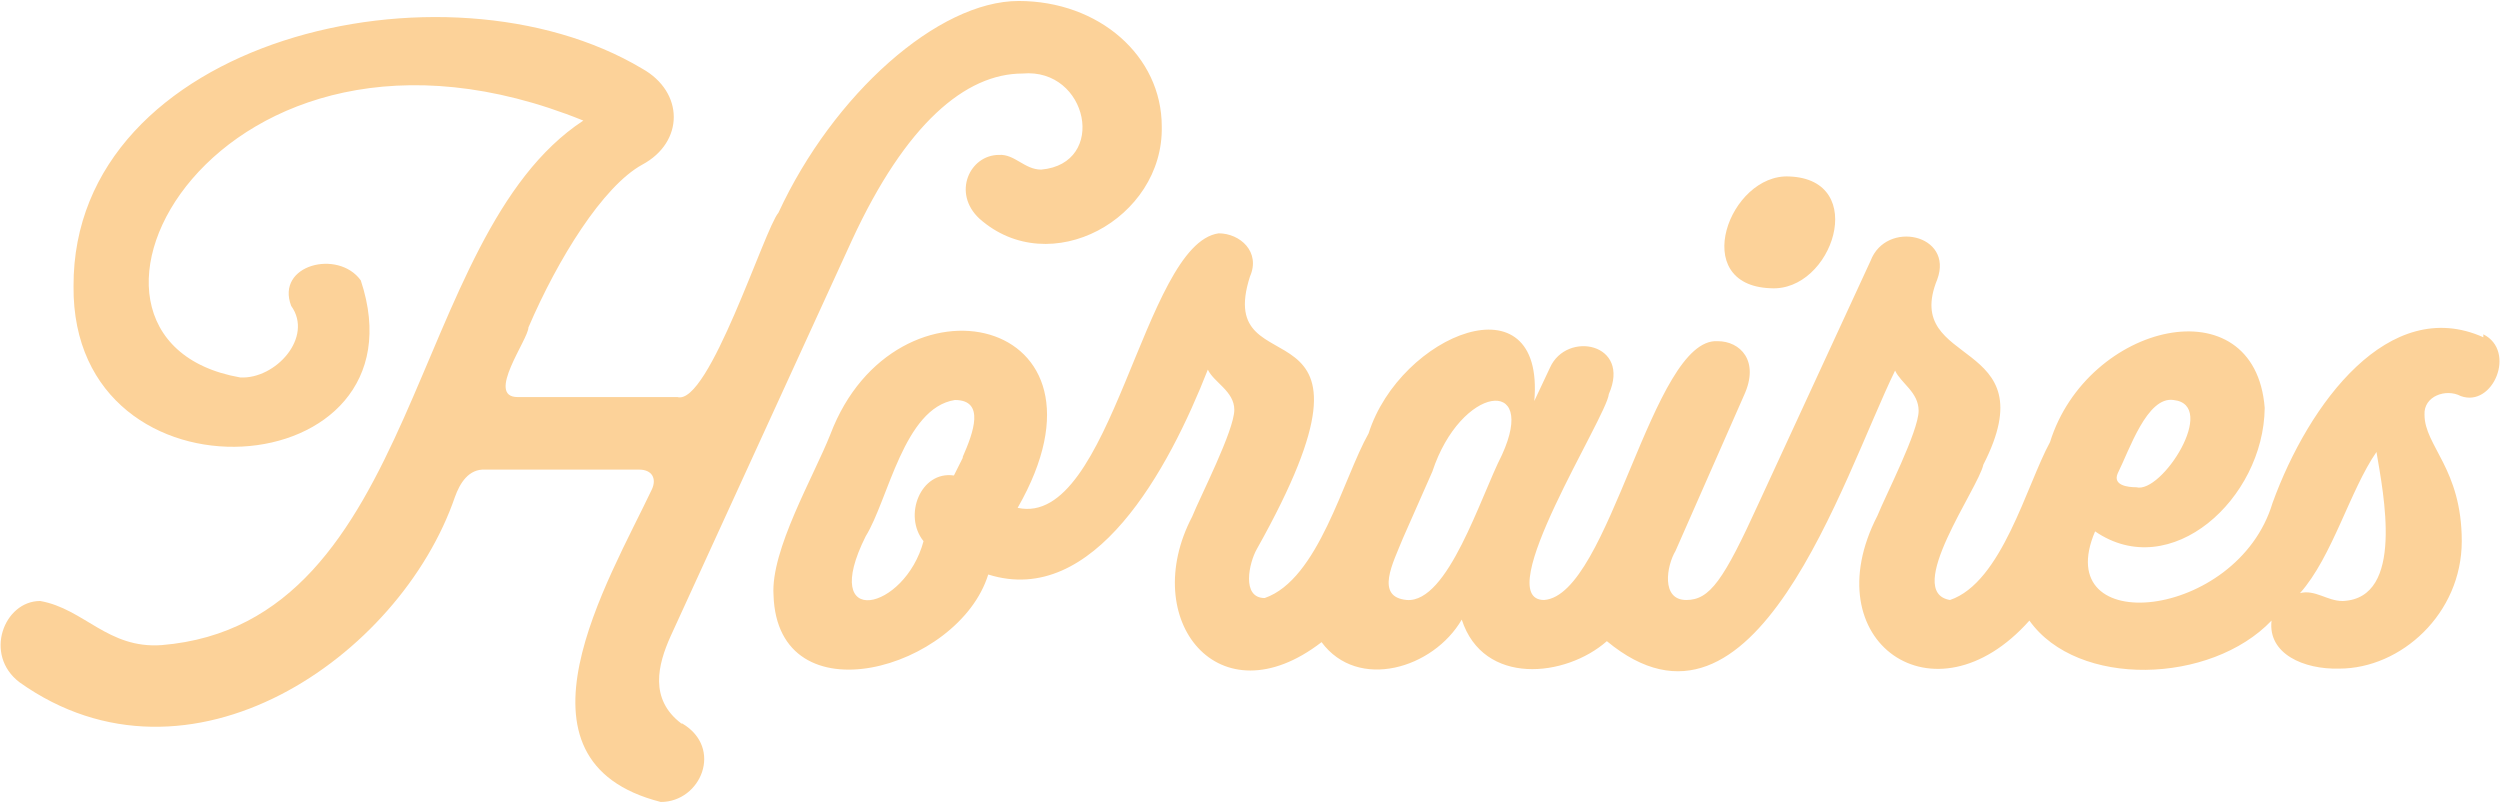 <?xml version="1.0" encoding="UTF-8"?><svg id="Calque_2" xmlns="http://www.w3.org/2000/svg" viewBox="0 0 255 81.8"><defs><style>.cls-1{fill:#fcd299;}</style></defs><g id="Calque_1-2"><path class="cls-1" d="M69.5,73.8c-3.3-2.5-2.4-6-1.1-8.9,0,0,18.5-40.4,18.5-40.4,5.5-11.9,11.6-17,17.4-17,6.7-.6,8.7,9.2,1.9,9.8-1.7,0-2.7-1.6-4.3-1.5-3,0-4.8,3.9-2,6.5,7.2,6.4,18.8,0,18.6-9.4,0-7.2-6.4-12.8-14.6-12.8s-18.9,9.5-24.5,21.6c-1.4,1.6-7.1,19.7-10.3,18.8,0,0-16.3,0-16.3,0-3.3,0,1.1-5.9,1.1-7.1,3-7,7.6-14.4,11.6-16.6,4.3-2.3,4.3-7.4,0-9.8C45.4-5,7.4,4,7.5,29.2c-.2,23.3,36.3,20.5,29.3-.6-2.3-3.2-8.7-1.6-7.1,2.6,2.3,3.2-1.6,7.5-5.2,7.3C2.3,34.6,22-2.9,59.5,12.3c-18,11.8-16.5,51.3-43,53.5-5.5.4-7.9-3.7-12.4-4.5-3.7,0-5.8,5.5-2.1,8.3,17.3,12.3,38.8-2.6,44.4-18.9.5-1.4,1.4-2.9,3.1-2.8,0,0,15.7,0,15.7,0,1.3,0,1.8.9,1.3,2-4.4,9.3-15.6,27.7.9,31.9,4.1,0,6.4-5.5,2.2-8Z"/><path class="cls-1" d="M180.6,29.4c6.3.4,10.1-11.1,1.9-11.4-6.1-.3-10.3,11.1-1.9,11.4Z"/><path class="cls-1" d="M253.3,34.4c-9.6-4.3-17.8,6.7-21.5,16.9-3.6,12-22.8,13.9-18.1,2.9,7.7,5.3,17.2-3.3,17.3-12.6-1-12.7-18.1-8.7-21.9,3.5-2.4,4.4-4.9,14.3-10.2,16.1-4.8-.8,2.9-11.4,3.4-13.8,6.7-13.1-8.4-9.8-4.7-18.9,1.7-4.6-5.2-6.1-6.8-1.9,0,0-11.4,24.7-11.4,24.7-3.6,7.9-5,9.9-7.4,9.9-2.6,0-2-3.5-1.1-5,0,0,7-15.9,7-15.9,1.6-3.5-.4-5.5-2.7-5.5-6.7-.4-11,25.9-17.7,26.4-5.6,0,6.4-18.7,6.6-21,2.3-5.2-4.3-6.5-6-2.7,0,0-1.6,3.4-1.6,3.4,1.1-12.8-13.7-6.8-16.9,3.3-2.6,4.6-5.1,14.9-10.6,16.8-2.4,0-1.6-3.6-.8-5,15.2-27.1-4.6-15.7-.7-27.8,1.1-2.5-1-4.4-3.2-4.4-7.7,1.1-10.9,30.1-20.5,28,11.3-19.7-12.5-24.9-19.1-7.5-1.7,4.3-6.1,11.8-5.8,16.4.4,12.8,18.9,7.6,21.9-2.1,10.8,3.4,18.4-10.7,22.4-20.9.6,1.3,2.7,2.2,2.7,4.1,0,2.1-3.5,8.9-4.3,10.9-5.5,10.5,2.7,20.9,13.2,12.8,3.7,5,11.4,2.7,14.3-2.3,2.2,6.8,10.6,5.9,14.8,2.2,15.1,12.5,24-16.5,29.4-27.6.6,1.3,2.4,2.2,2.4,4.1,0,2.1-3.4,8.7-4.2,10.7-6.6,12.8,5.8,21.6,15.5,10.7,4.9,6.9,18.5,6.5,24.7,0-.4,3.4,3.3,5,6.9,4.9,6.3,0,12.5-5.6,12.5-13s-3.8-9.7-3.8-12.9c-.1-1.9,2.2-2.7,3.7-1.9,3.3,1.2,5.7-4.6,2.3-6.3ZM216,48.3c1.2-2.4,3-7.9,5.7-7.5,4.6.5-1.2,9.6-3.8,8.9-.9,0-2.4-.2-1.9-1.4ZM98.2,46.7l-.9,1.8c-3.4-.5-5.2,4.1-3.1,6.7-1.9,7.1-10.7,9.1-5.9-.5,2.3-3.7,3.9-13.1,9.1-13.9,3.1,0,1.9,3.3.8,5.8ZM153.2,46.4c-2.2,4.3-5.5,15.1-9.7,14.8-3.3-.3-1.4-3.8-.4-6.3,0,0,3-6.8,3-6.8,2.9-8.8,10.8-9.8,7.1-1.7ZM238.9,61.3c-1.5,0-2.8-1.2-4.3-.8,3.3-3.7,5.1-10.5,7.8-14.4.7,4.2,2.9,14.9-3.4,15.2Z"/></g></svg>